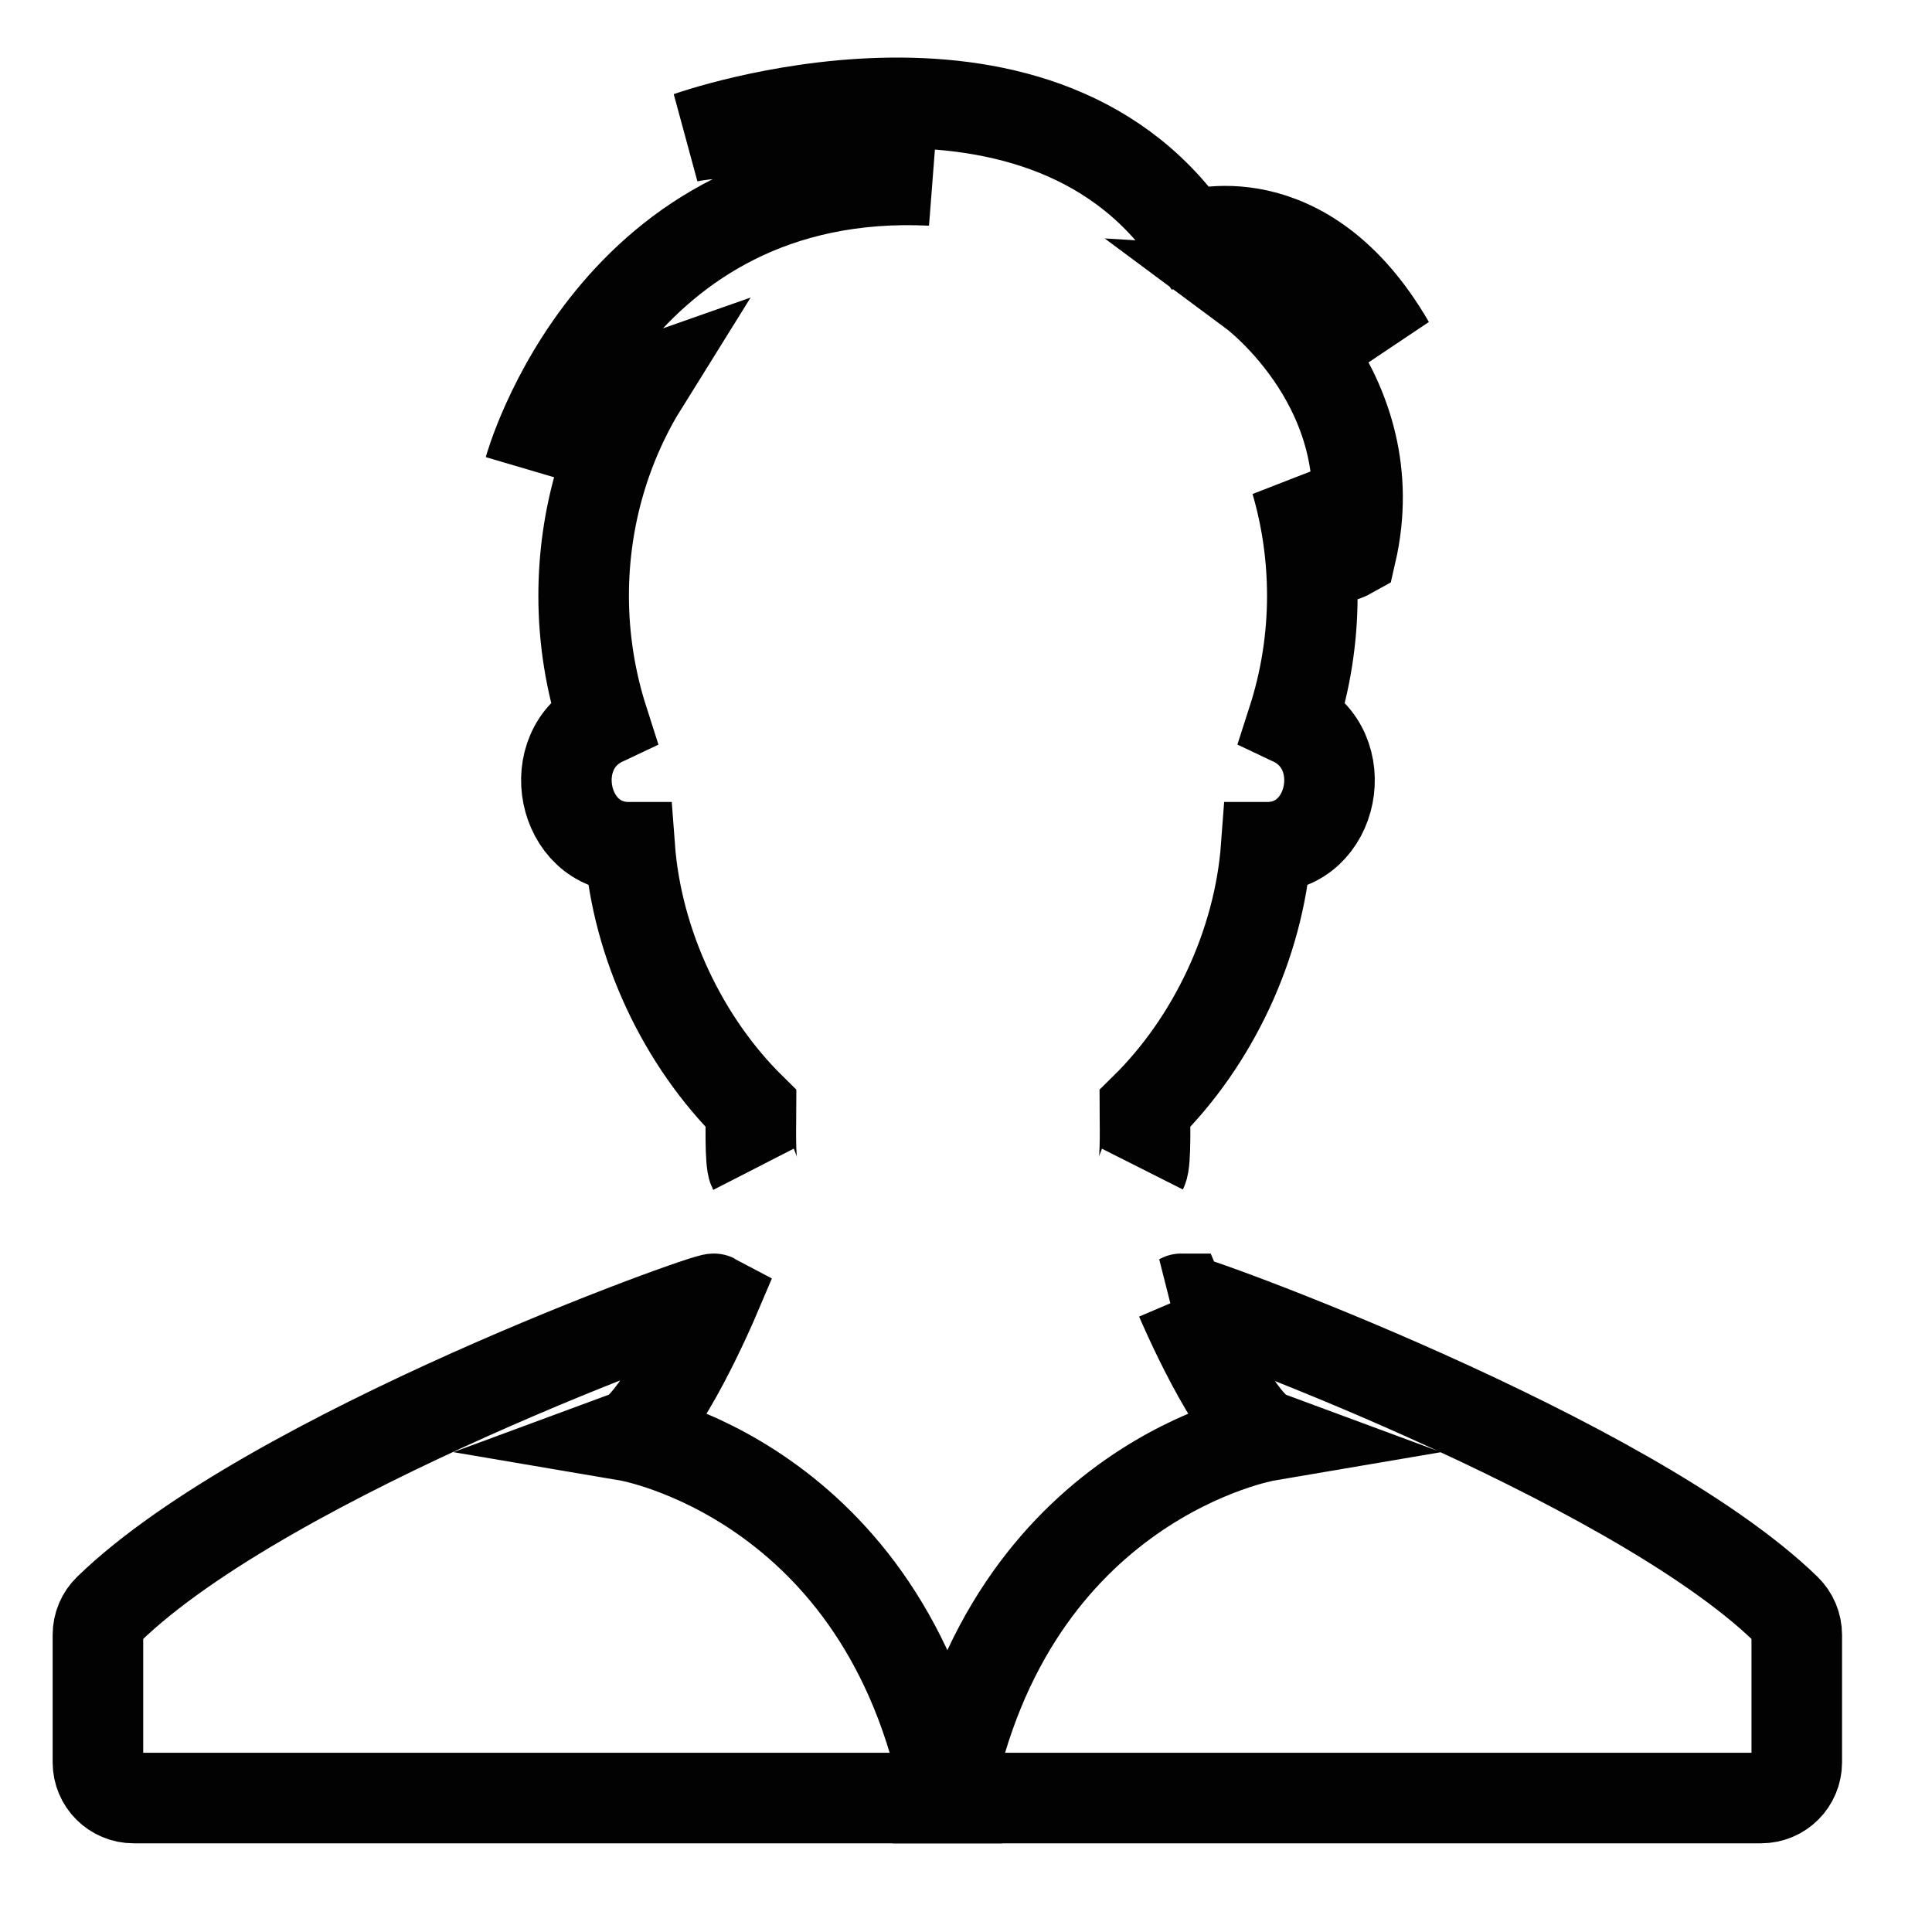 <?xml version="1.0" encoding="UTF-8"?>
<svg width="32px" height="32px" viewBox="0 0 32 32" version="1.1" xmlns="http://www.w3.org/2000/svg" xmlns:xlink="http://www.w3.org/1999/xlink">
    <title>Icons/Visual Icons/ Young Boy User Profile Avatar Man Male</title>
    <g id="Icons/Visual-Icons/-Young-Boy-User-Profile-Avatar-Man-Male" stroke="none" stroke-width="1" fill="none" fill-rule="evenodd">
        <g id="thin-0711_young_boy_user_profile_avatar_man_male" transform="translate(1, 1)" stroke="#020202" stroke-width="1.5">
            <g id="Group">
                <path d="M9.4,22.782 C9.946,22.58 10.826,20.513 10.826,20.513 C10.74,20.467 3.451,23.081 0.801,25.654 C0.686,25.765 0.622,25.919 0.622,26.078 L0.622,28.19 C0.622,28.517 0.887,28.781 1.213,28.781 L14.691,28.781 C13.665,23.506 9.4,22.782 9.4,22.782 L9.4,22.782 Z" id="Shape"></path>
                <path d="M28.581,25.654 C25.99,23.139 18.641,20.467 18.556,20.513 L18.557,20.513 C18.557,20.513 19.437,22.58 19.982,22.782 C19.982,22.782 15.718,23.506 14.692,28.781 L28.169,28.781 C28.496,28.781 28.76,28.517 28.76,28.19 L28.76,26.078 C28.76,25.919 28.695,25.765 28.581,25.654 L28.581,25.654 Z" id="Shape"></path>
                <path d="M17.922,18.364 C17.984,18.241 17.962,17.514 17.962,17.362 C19.092,16.251 19.852,14.643 19.972,13.033 L19.99,13.033 C21.104,13.033 21.422,11.414 20.411,10.936 C20.62,10.287 20.736,9.592 20.736,8.868 C20.736,8.208 20.641,7.572 20.466,6.972 C20.695,7.438 20.845,7.87 20.979,8.158 C21.063,8.338 21.379,8.158 21.379,8.158 C21.991,5.501 19.764,3.847 19.764,3.847 C21.432,3.946 22.018,4.709 22.018,4.709 C20.597,2.255 18.714,2.906 18.702,2.91 C16.128,-0.772 10.411,1.266 10.411,1.266 C11.976,0.969 13.342,1.874 14.424,1.989 C9.154,1.731 7.769,6.77 7.769,6.77 C7.97,6.131 8.72,5.673 9.668,5.341 C9.037,6.353 8.667,7.565 8.667,8.868 C8.667,9.592 8.783,10.287 8.991,10.936 C7.978,11.414 8.301,13.033 9.412,13.033 L9.43,13.033 C9.55,14.642 10.31,16.251 11.44,17.362 C11.44,17.515 11.417,18.244 11.48,18.367" id="Shape"></path>
            </g>
        </g>
    </g>
</svg>
